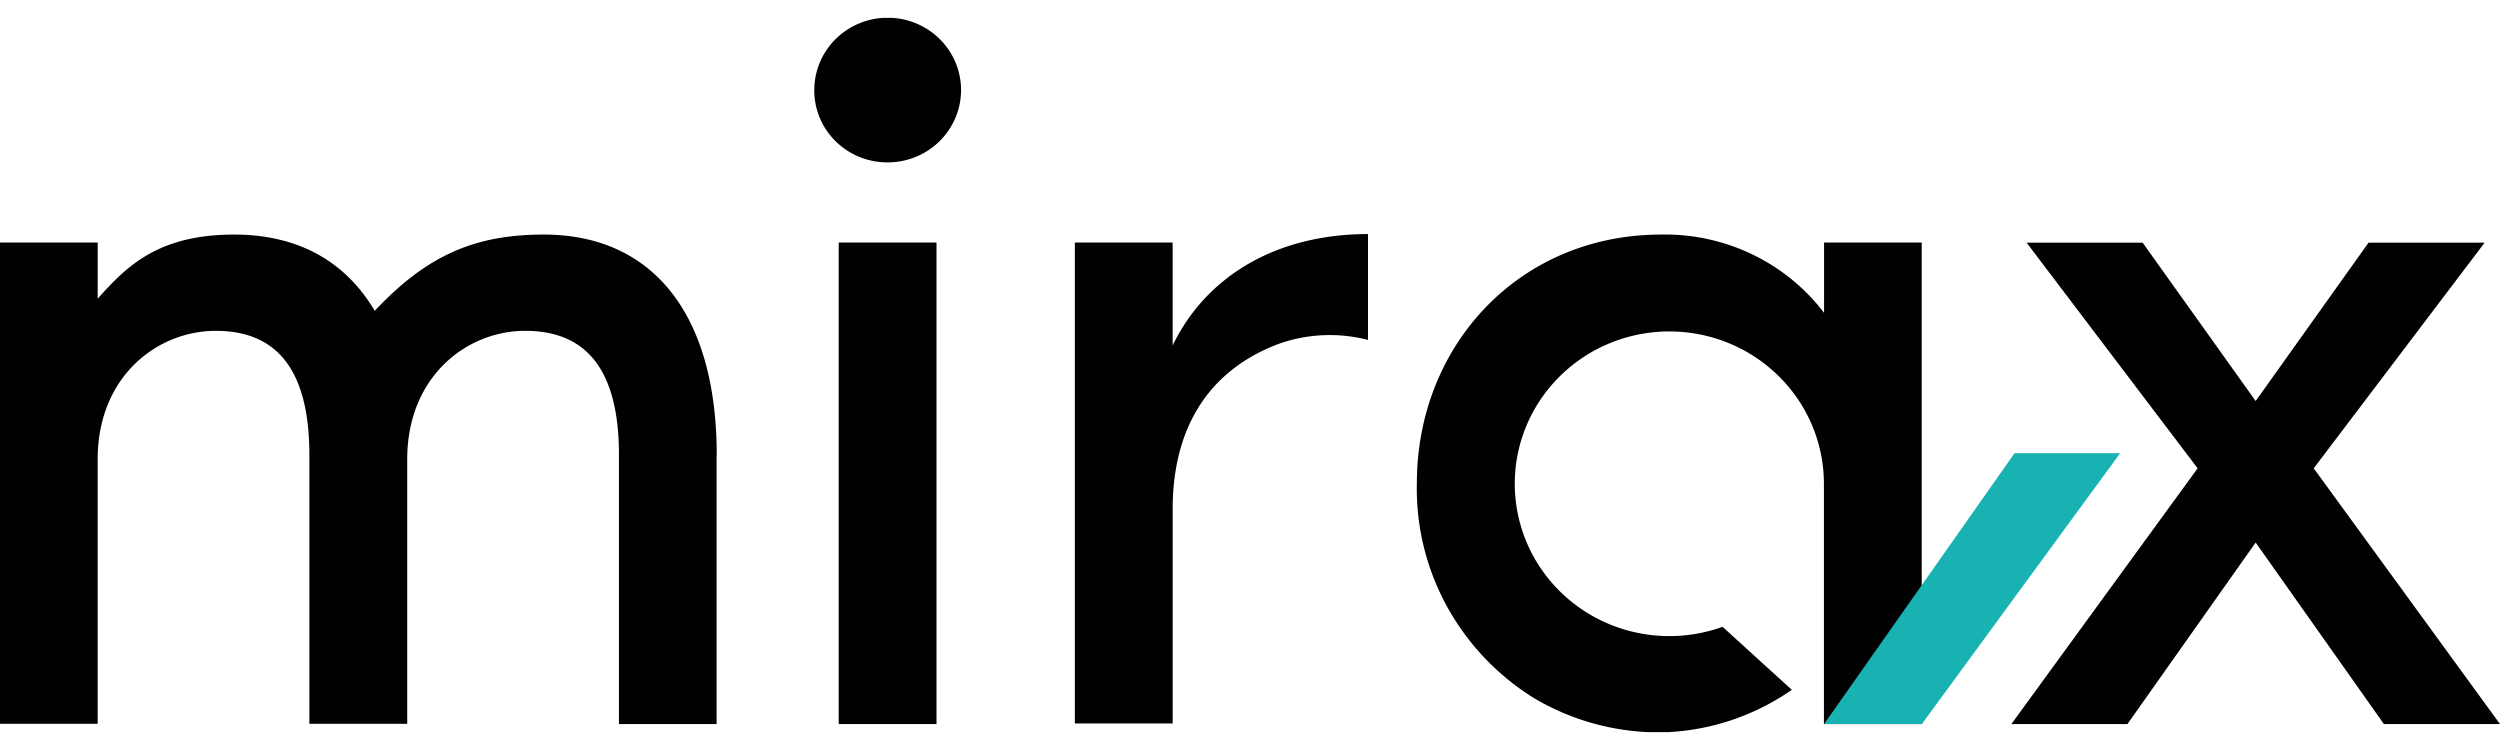 <svg width="120" height="36" fill="none" xmlns="http://www.w3.org/2000/svg"><g clip-path="url(#clip0_6801_1076)"><path d="M34.397 21.85v12.906H29.71V21.849c0-3.707-1.27-5.969-4.499-5.969-2.829 0-5.664 2.214-5.664 6.163v12.7H14.85V21.85c0-3.707-1.27-5.969-4.492-5.969-2.835 0-5.67 2.214-5.67 6.163v12.7H0V11.64h4.689v2.698c1.368-1.536 2.884-3.079 6.548-3.079 3.031 0 5.326 1.252 6.75 3.66 2.492-2.65 4.787-3.66 8.113-3.66 5.18 0 8.303 3.756 8.303 10.59m4.683-17.526c0-.687.206-1.359.594-1.93a3.512 3.512 0 011.582-1.278 3.57 3.57 0 012.036-.197 3.539 3.539 0 011.803.952 3.45 3.45 0 01.963 1.779 3.425 3.425 0 01-.203 2.006 3.483 3.483 0 01-1.3 1.557 3.56 3.56 0 01-1.959.582 3.55 3.55 0 01-1.349-.261 3.508 3.508 0 01-1.143-.752 3.45 3.45 0 01-.762-1.128 3.41 3.41 0 01-.262-1.33zm1.172 7.318h4.694v23.115h-4.694V11.64zm25.406-.381v5.056a7.343 7.343 0 00-4.296.193c-3.068 1.155-5.08 3.701-5.08 7.935v10.281h-4.695V11.641h4.694v4.94c1.608-3.326 4.983-5.346 9.377-5.346m21.891.405v3.375a9.507 9.507 0 00-3.45-2.807 9.654 9.654 0 00-4.369-.949c-6.836 0-11.727 5.347-11.727 11.94a11.739 11.739 0 001.436 5.89 11.95 11.95 0 004.197 4.427 11.79 11.79 0 006.088 1.639 11.415 11.415 0 006.278-2.044l-3.326-3.024a7.53 7.53 0 01-4.616.158 7.424 7.424 0 01-3.816-2.563 7.246 7.246 0 01-1.539-4.292 7.237 7.237 0 011.336-4.357 7.41 7.41 0 013.692-2.734 7.523 7.523 0 014.618-.052 7.417 7.417 0 013.755 2.65 7.24 7.24 0 011.436 4.325v11.534h4.695V11.64h-4.688zM120 34.756h-5.572l-6.156-8.715-6.155 8.715h-5.572l8.941-12.277-8.21-10.832h5.571l5.425 7.602 5.419-7.602h5.573l-8.205 10.832L120 34.756z" fill="#010101"/><path d="M87.554 34.756c3.052-4.335 6.1-8.669 9.144-13.003h5.069l-9.518 13.003h-4.695z" fill="#18B2B2"/></g><defs><clipPath id="clip0_6801_1076"><path fill="#fff" transform="translate(0 .857)" d="M0 0h120v34.286H0z"/></clipPath></defs></svg>